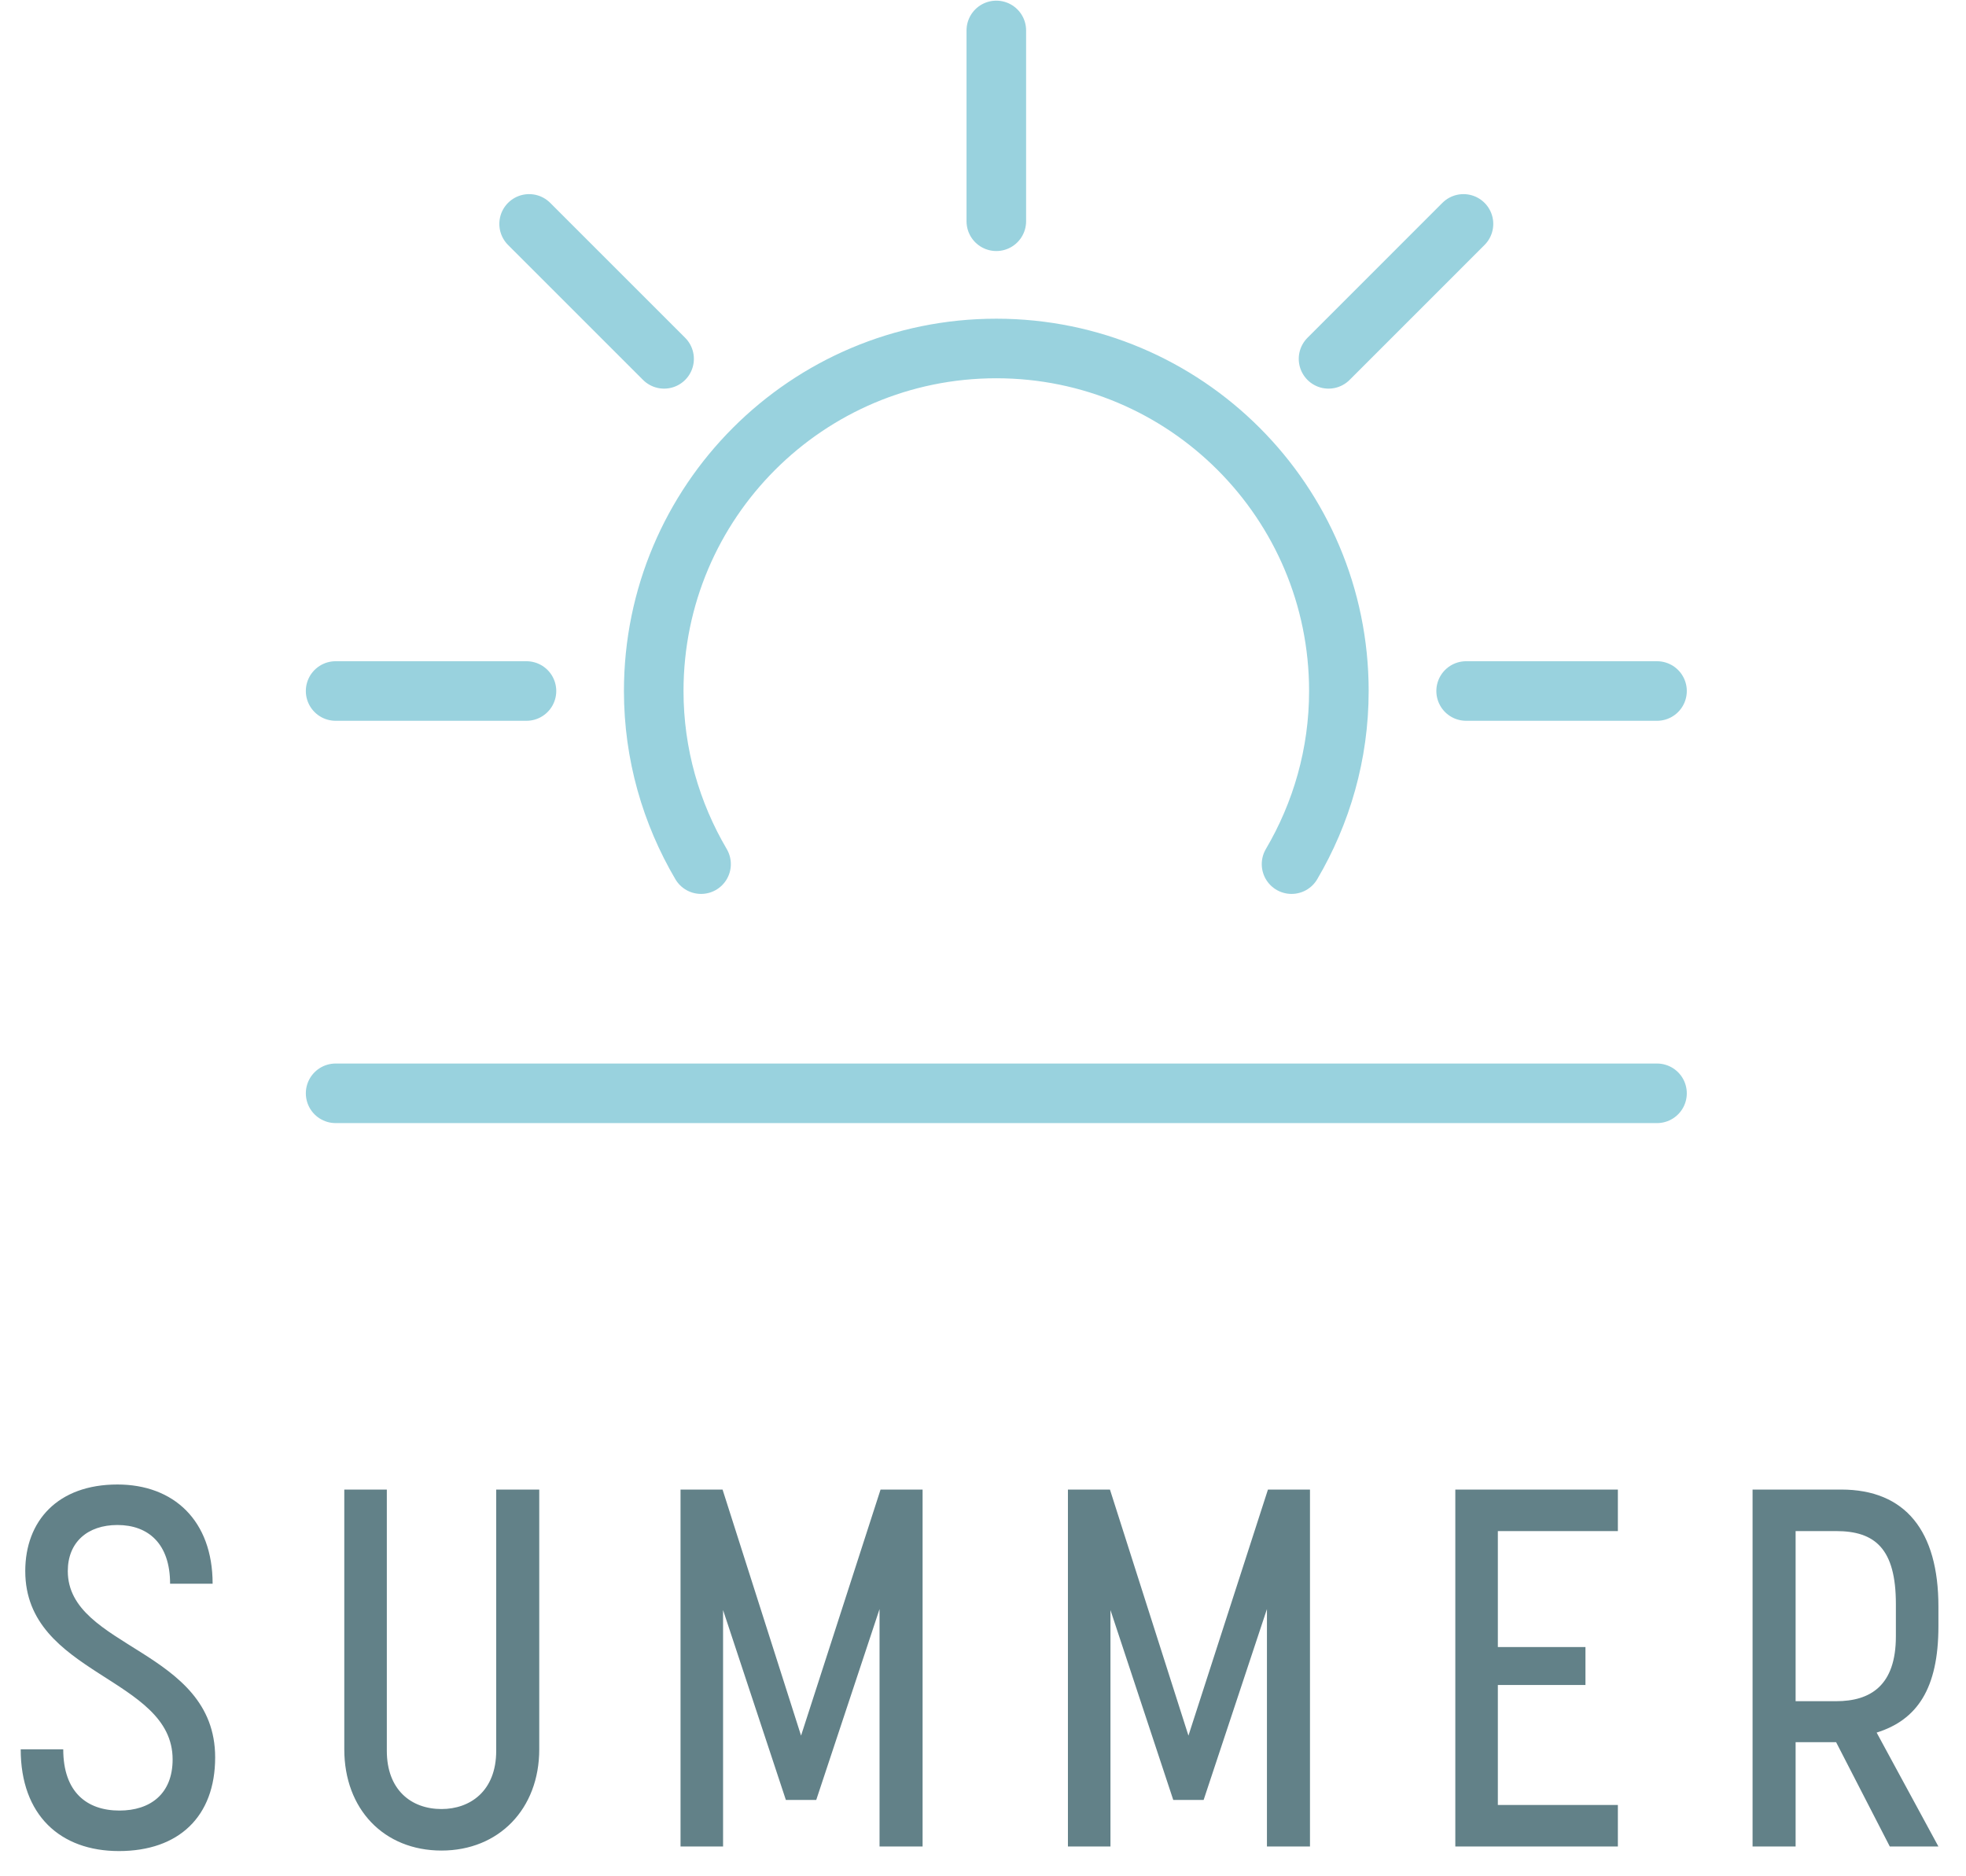 <svg xmlns="http://www.w3.org/2000/svg" width="66" height="63" viewBox="0 0 66 63">
  <g fill="none" fill-rule="evenodd" transform="translate(0 1)">
    <path fill="#628188" d="M3.942,48.845 C1.936,48.845 0.848,50.069 0.848,51.752 C0.848,55.254 5.795,55.305 5.795,58.076 C5.795,59.232 5.047,59.793 4.01,59.793 C2.922,59.793 2.123,59.181 2.123,57.736 L0.695,57.736 C0.695,59.946 2.021,61.153 3.993,61.153 C5.999,61.153 7.223,59.997 7.223,58.008 C7.223,54.37 2.276,54.353 2.276,51.752 C2.276,50.783 2.939,50.205 3.942,50.205 C4.979,50.205 5.71,50.834 5.71,52.177 L7.138,52.177 C7.138,50.052 5.829,48.845 3.942,48.845 Z M11.558,57.736 C11.558,59.742 12.884,61.136 14.822,61.136 C16.743,61.136 18.103,59.742 18.103,57.736 L18.103,49.015 L16.658,49.015 L16.658,57.787 C16.658,59.147 15.774,59.742 14.822,59.742 C13.802,59.742 12.986,59.096 12.986,57.787 L12.986,49.015 L11.558,49.015 L11.558,57.736 Z M26.382,59.436 L27.402,59.436 L29.527,53.027 L29.527,61 L30.972,61 L30.972,49.015 L29.561,49.015 L26.892,57.277 L24.257,49.015 L22.846,49.015 L22.846,61 L24.274,61 L24.274,53.061 L26.382,59.436 Z M39.387,59.436 L40.407,59.436 L42.532,53.027 L42.532,61 L43.977,61 L43.977,49.015 L42.566,49.015 L39.897,57.277 L37.262,49.015 L35.851,49.015 L35.851,61 L37.279,61 L37.279,53.061 L39.387,59.436 Z M54.313,49.015 L48.856,49.015 L48.856,61 L54.313,61 L54.313,59.606 L50.284,59.606 L50.284,55.577 L53.225,55.577 L53.225,54.302 L50.284,54.302 L50.284,50.409 L54.313,50.409 L54.313,49.015 Z M60.28,61 L58.835,61 L58.835,49.015 L61.81,49.015 C63.969,49.015 65.074,50.409 65.074,52.942 L65.074,53.605 C65.074,55.696 64.36,56.75 63,57.175 L65.074,61 L63.442,61 L61.64,57.498 L60.28,57.498 L60.28,61 Z M61.64,50.409 L60.28,50.409 L60.28,56.121 L61.64,56.121 C62.796,56.121 63.646,55.594 63.646,53.945 L63.646,52.857 C63.646,51.004 62.949,50.409 61.64,50.409 Z"/>
    <g stroke="#99D2DE" stroke-width="2" transform="translate(11)" stroke-linecap="round" stroke-linejoin="round">
      <path d="M22.447.022L22.447 6.429M44.627 22.202L38.219 22.202M6.674 22.202L.267 22.202M6.763 6.518L11.294 11.049M38.13 6.518L33.6 11.049M32.358 28.015C33.362 26.308 33.947 24.325 33.947 22.202 33.947 15.85 28.798 10.701 22.446 10.701 16.094 10.701 10.946 15.85 10.946 22.202 10.946 24.326 11.532 26.308 12.535 28.015M.267 35.71L44.627 35.71"/>
    </g>
  </g>
</svg>
